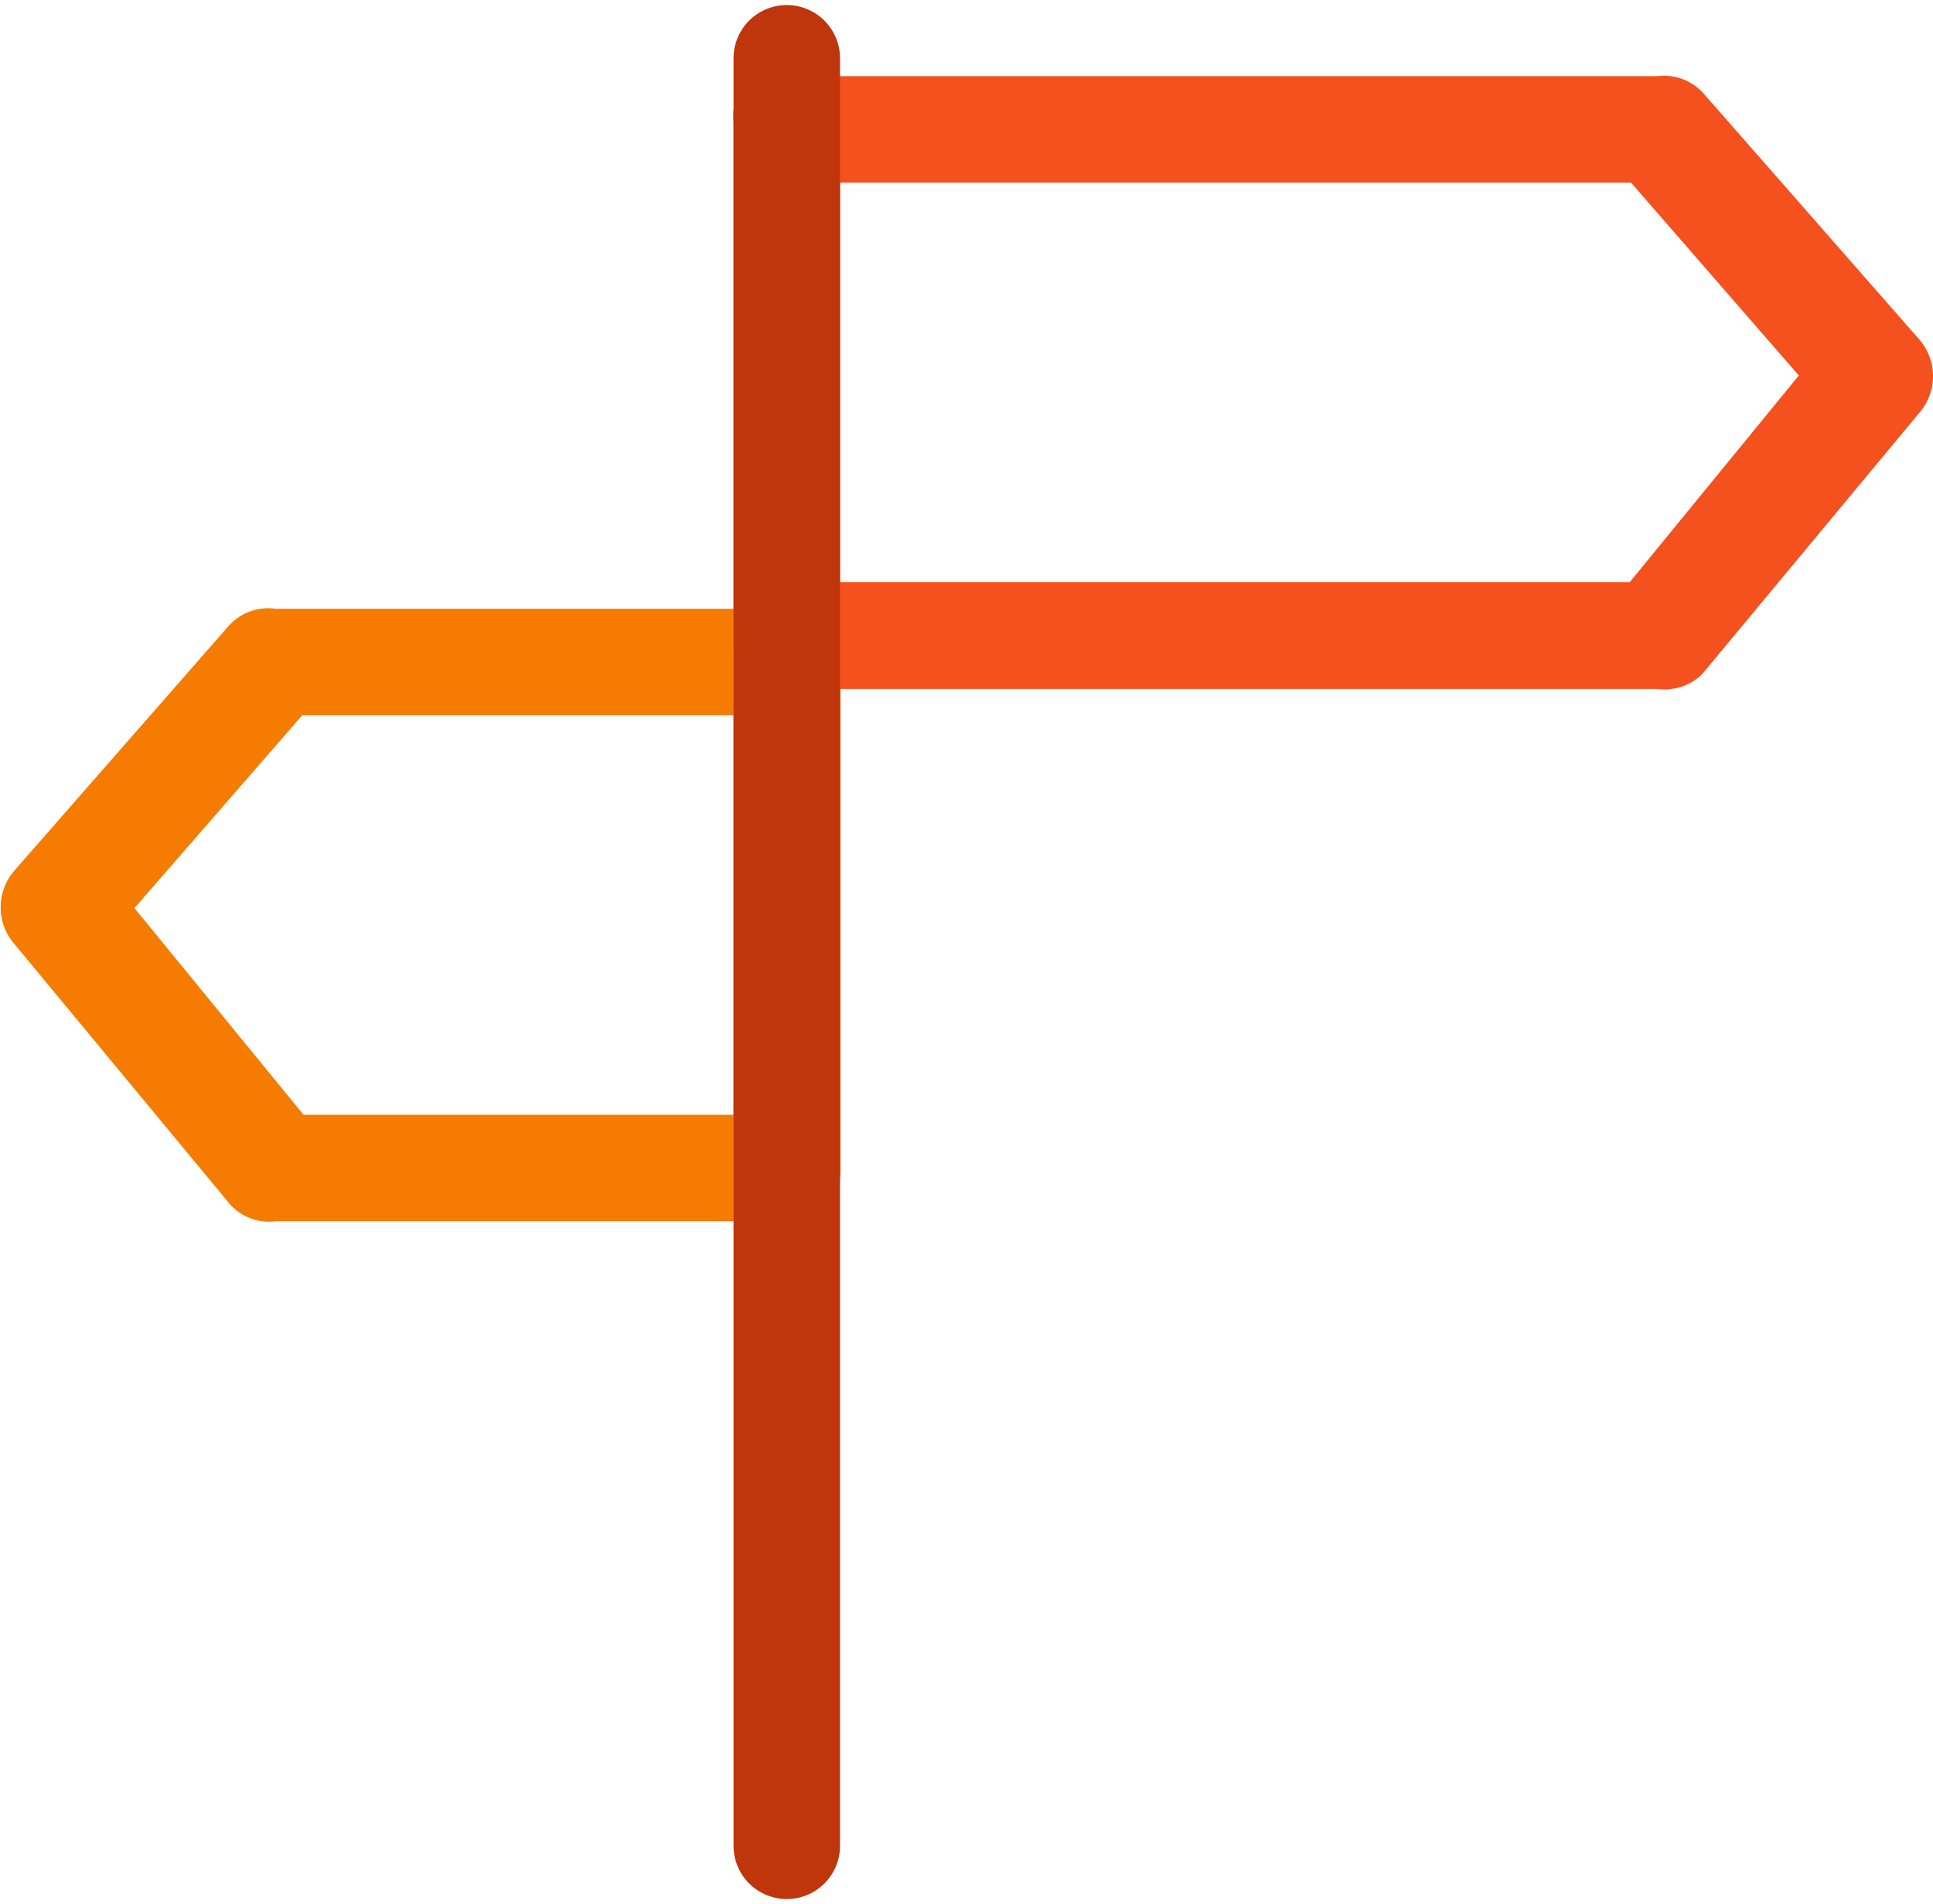 <svg id="Layer_1" data-name="Layer 1" xmlns="http://www.w3.org/2000/svg" viewBox="0 0 72.6 71.51"><defs><style>.cls-1{fill:#f57c00;}.cls-2{fill:#f4511e;}.cls-3{fill:#bf360c;}</style></defs><title>step-1</title><path class="cls-1" d="M298.81,171H315v15H298.85l-6.35-7.76,6.3-7.24h0Zm17.81-4H297.81a2,2,0,0,0-1.77.64L288,176.82a2.1,2.1,0,0,0,0,2.78l8.12,9.8a2,2,0,0,0,1.7.6h18.8c1.21,0,2.4-.64,2.4-1.85V168.68a2.09,2.09,0,0,0-2.3-1.95Z" transform="translate(-287.45 -144.14)"/><path class="cls-2" d="M348.71,151H319v15h29.66l6.35-7.76Zm-32.13-4h33.11a2,2,0,0,1,1.77.68l8.06,9.19a2.1,2.1,0,0,1,0,2.79l-8.12,9.77a2,2,0,0,1-1.7.58H316.6c-1.21,0-1.6-.59-1.6-1.8V148.73a1.78,1.78,0,0,1,1.9-2Z" transform="translate(-287.45 -144.14)"/><path class="cls-3" d="M315,146.33a2,2,0,1,1,4,0v67.12a2,2,0,1,1-4,0V146.33Z" transform="translate(-287.45 -144.14)"/></svg>